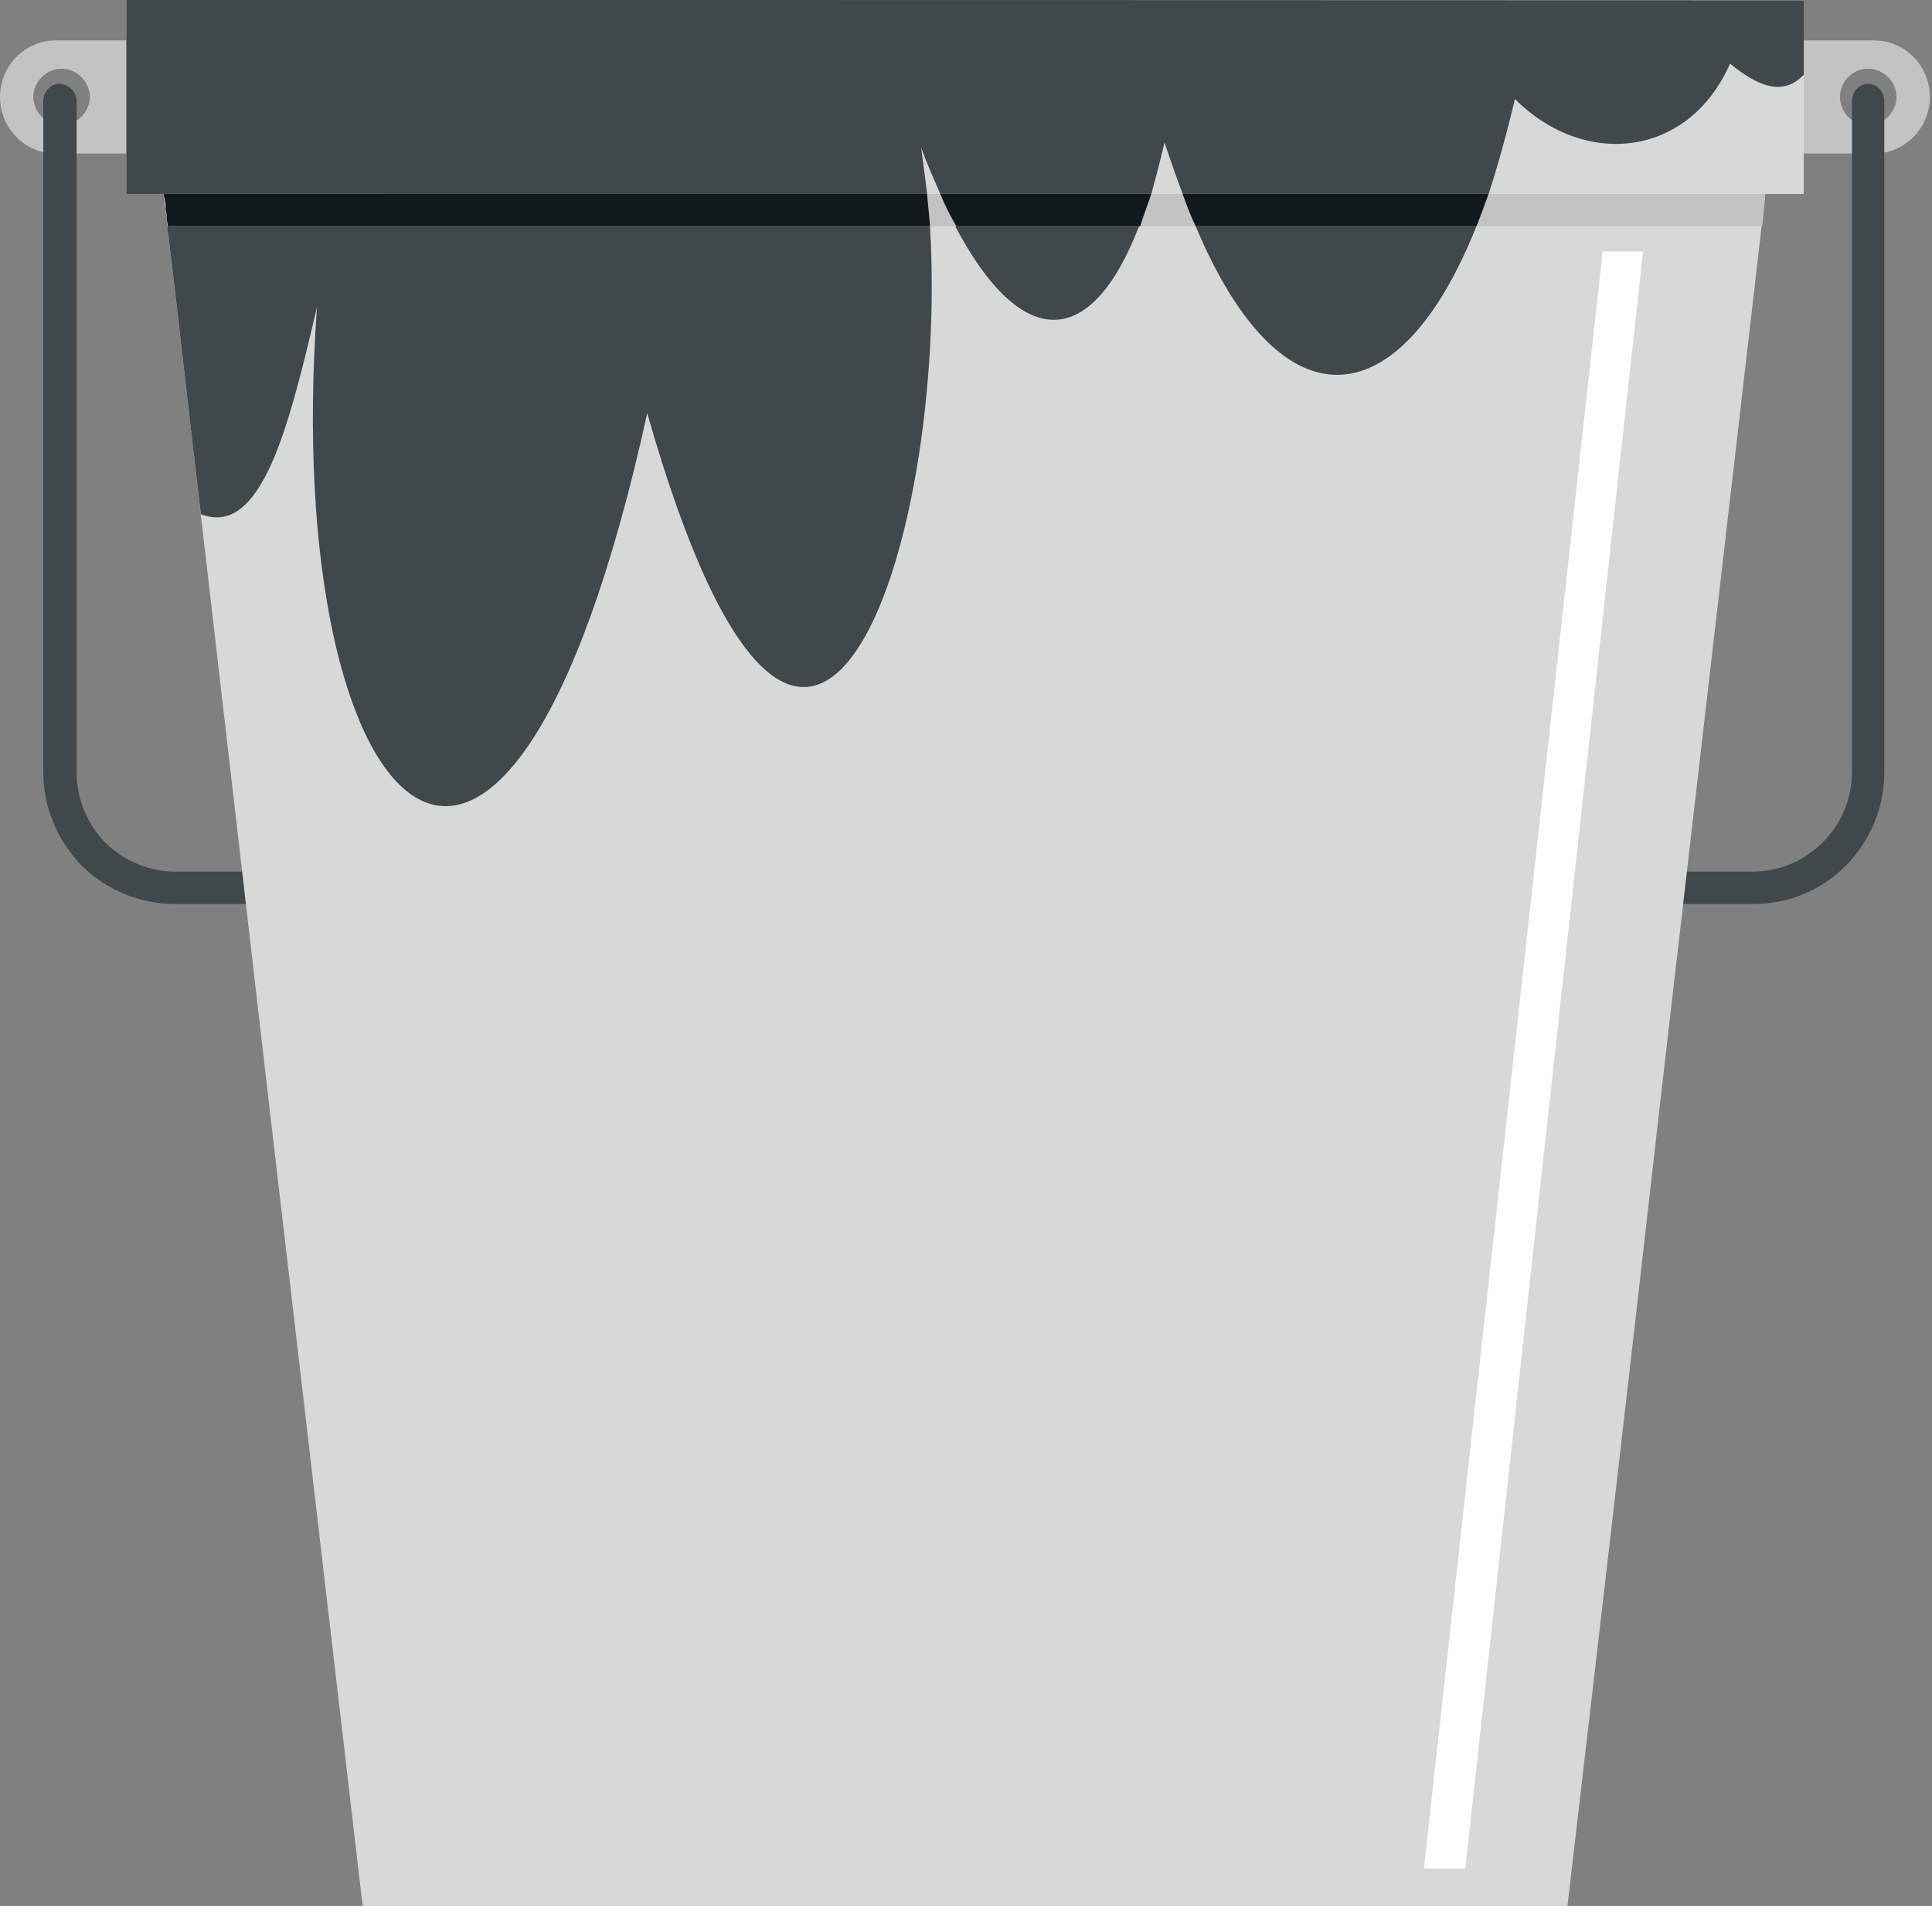 <svg width="220" height="217" viewBox="0 0 220 217" fill="none" xmlns="http://www.w3.org/2000/svg">
<rect x="0" y="0" width="220" height="217" fill="#808080" stroke="none"/>
<path fill-rule="evenodd" clip-rule="evenodd" d="M202.048 4.6H213.432C216.883 4.6 219.756 7.476 219.756 11.04C219.756 14.604 216.88 17.48 213.432 17.48H202.048C198.597 17.48 195.725 14.604 195.725 11.04C195.725 7.476 198.597 4.6 202.048 4.6ZM17.591 4.6H6.324C2.873 4.6 0 7.476 0 11.04C0 14.604 2.876 17.48 6.324 17.48H17.594C21.159 17.48 24.035 14.604 24.035 11.04C24.031 7.476 21.155 4.6 17.591 4.6ZM7.012 7.82C8.735 7.82 10.232 9.313 10.232 11.04C10.232 12.764 8.735 14.26 7.012 14.26C5.288 14.26 3.791 12.764 3.791 11.04C3.791 9.316 5.288 7.82 7.012 7.82ZM212.744 7.82C210.904 7.82 209.524 9.313 209.524 11.04C209.524 12.764 210.904 14.26 212.744 14.26C214.468 14.26 215.964 12.764 215.964 11.04C215.964 9.316 214.468 7.82 212.744 7.82Z" fill="#C2C3C3"/>
<path d="M8.724 11.501C8.724 10.465 7.806 9.547 6.77 9.547C5.735 9.547 4.93 10.465 4.93 11.501V87.974C4.93 92.113 6.653 95.794 9.299 98.553L9.413 98.667C12.172 101.313 15.853 102.923 19.878 102.923H199.619C203.757 102.923 207.439 101.313 210.198 98.553L210.312 98.437C212.957 95.677 214.567 91.996 214.567 87.971V11.498C214.567 10.462 213.762 9.543 212.727 9.543C211.691 9.543 210.886 10.462 210.886 11.498V87.971C210.886 90.961 209.62 93.837 207.666 95.791L207.552 95.904C205.481 97.976 202.722 99.238 199.619 99.238H19.878C16.889 99.238 14.129 97.972 12.058 96.018L11.945 95.904C9.991 93.833 8.724 91.074 8.724 87.971V11.501Z" fill="#40484C"/>
<path fill-rule="evenodd" clip-rule="evenodd" d="M14.383 0V22.081H18.639L30.597 125.348C34.509 158.926 38.073 189.287 41.294 217C64.179 217 87.065 217 109.947 217C132.715 217 155.601 217 178.487 217C181.707 189.401 185.271 158.926 189.066 125.348L201.025 22.081H205.394V0C141.688 0 78.092 0 14.383 0Z" fill="#D7D8D8"/>
<path fill-rule="evenodd" clip-rule="evenodd" d="M136.148 25.762C146.153 49.452 159.609 47.151 168.117 25.762H136.148Z" fill="#40484C"/>
<path fill-rule="evenodd" clip-rule="evenodd" d="M108.773 25.762C116.249 39.905 124.183 40.022 129.705 25.762H108.773Z" fill="#40484C"/>
<path fill-rule="evenodd" clip-rule="evenodd" d="M19.078 25.762V25.992V26.223L19.192 26.914C20.458 37.493 21.607 47.959 22.873 58.538C29.888 61.297 32.994 48.072 36.098 34.964C31.842 93.73 57.487 120.868 73.701 47.04C91.987 111.211 108.085 62.219 105.9 25.765L19.078 25.762Z" fill="#40484C"/>
<path fill-rule="evenodd" clip-rule="evenodd" d="M18.867 23.46V24.035L18.981 24.956L18.867 23.46Z" fill="#40484C"/>
<path fill-rule="evenodd" clip-rule="evenodd" d="M14.383 0V22.081H18.639H105.578C105.347 20.24 105.117 18.516 104.886 16.789C105.578 18.743 106.383 20.47 107.071 22.081H131.105C131.566 20.357 132.141 18.286 132.602 16.215C133.293 18.286 133.982 20.24 134.673 22.081H169.517C170.553 18.86 171.588 15.182 172.507 11.271C180.441 19.204 192.286 17.942 197.003 7.245C200.109 9.774 202.982 11.04 205.397 8.512V8.398V8.167V8.054V7.94V7.827V7.713V7.6V7.369V7.255V7.142V7.028V6.911V6.798V6.567V6.454V6.34V6.227V6.11V5.996V5.883V5.652V5.539V5.425V5.308V5.194V5.081V4.85V4.737V4.623V4.506V4.393V4.276V4.162V3.932V3.818V3.705V3.591V3.474V3.361V3.13V3.016V2.9V2.786V2.672V2.555V2.325V2.211V2.094V1.981V1.867V1.75V1.637V1.406V1.289V1.176V1.062V0.949V0.832V0.601V0.484V0.371V0.257V0.144V0.03C141.688 8.97227e-06 78.092 0 14.383 0Z" fill="#40484C"/>
<path fill-rule="evenodd" clip-rule="evenodd" d="M18.633 22.081L19.094 25.762H200.675L201.019 22.081H18.633Z" fill="#C2C3C3"/>
<path fill-rule="evenodd" clip-rule="evenodd" d="M18.633 22.08L18.863 23.229V23.804L18.977 24.378V24.953L19.09 25.527V25.758H105.912C105.799 24.492 105.682 23.343 105.568 22.077L18.633 22.08ZM108.906 25.761H129.837C130.181 24.612 130.642 23.46 131.103 22.08H107.068C107.643 23.46 108.217 24.609 108.906 25.761ZM136.16 25.761H168.129C168.59 24.612 169.051 23.346 169.508 22.08H134.664C135.125 23.346 135.586 24.609 136.16 25.761Z" fill="#12191B"/>
<path fill-rule="evenodd" clip-rule="evenodd" d="M187.097 28.634H182.497L162.141 212.748H166.857L187.097 28.634Z" fill="#FEFEFE"/>
</svg>
